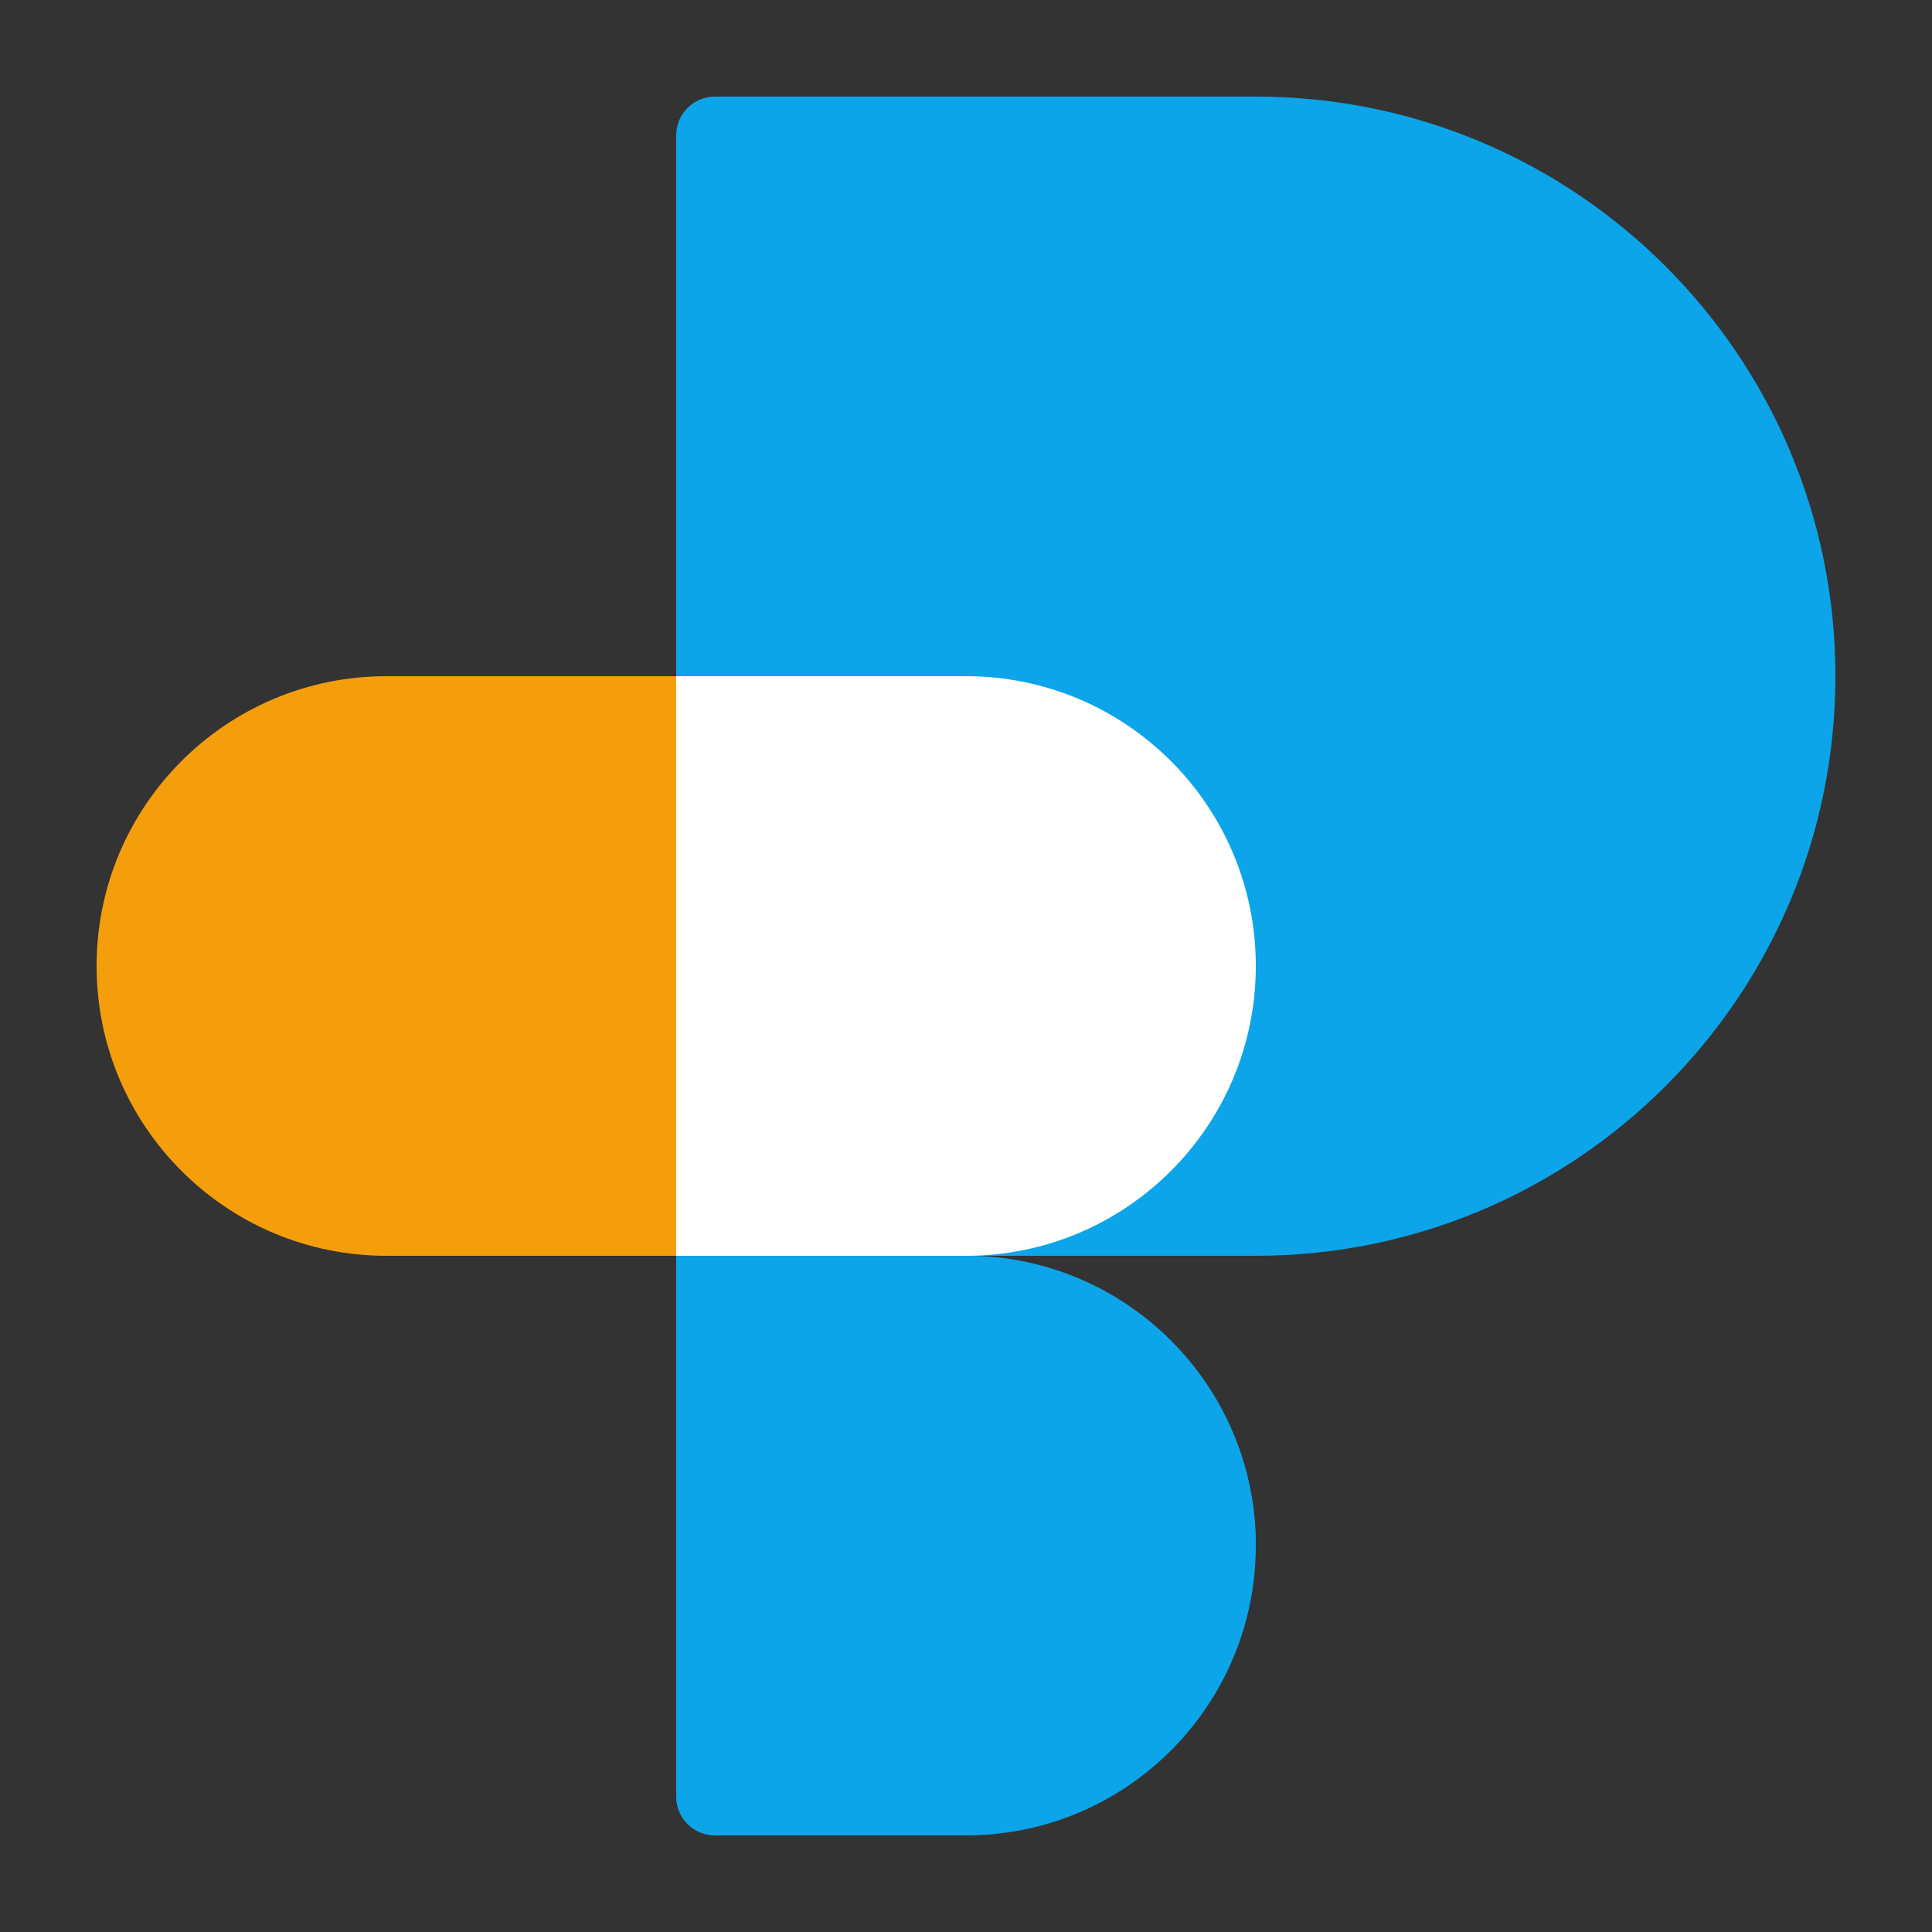 <svg width="200" height="200" viewBox="0 0 200 200" fill="none" xmlns="http://www.w3.org/2000/svg">
<rect x="0" y="0" width="200" height="200" fill="#333333" stroke="none"/>
<path d="M190 70C190 36.863 163.137 10 130 10L74 10C71.791 10 70 11.791 70 14L70 126C70 128.209 71.791 130 74 130L130 130C163.137 130 190 103.137 190 70Z" fill="#0CA5E9"/>
<path d="M70 70V130H100C116.568 130 130 116.568 130 100C130 83.432 116.568 70 100 70H70Z" fill="white"/>
<path d="M70 130L70 70L40 70C23.432 70 10 83.432 10 100C10 116.569 23.432 130 40 130L70 130Z" fill="#F59E0C"/>
<path d="M70 130V160H103.75C120.318 160 113.5 160 130 160C130 143.432 116.568 130 100 130H70Z" fill="#0CA5E9"/>
<path d="M100 130C116.568 130 130 143.432 130 160C130 176.568 116.568 190 100 190H74C71.791 190 70 188.209 70 186V134C70 131.791 71.791 130 74 130H100Z" fill="#0CA5E9"/>
</svg>
